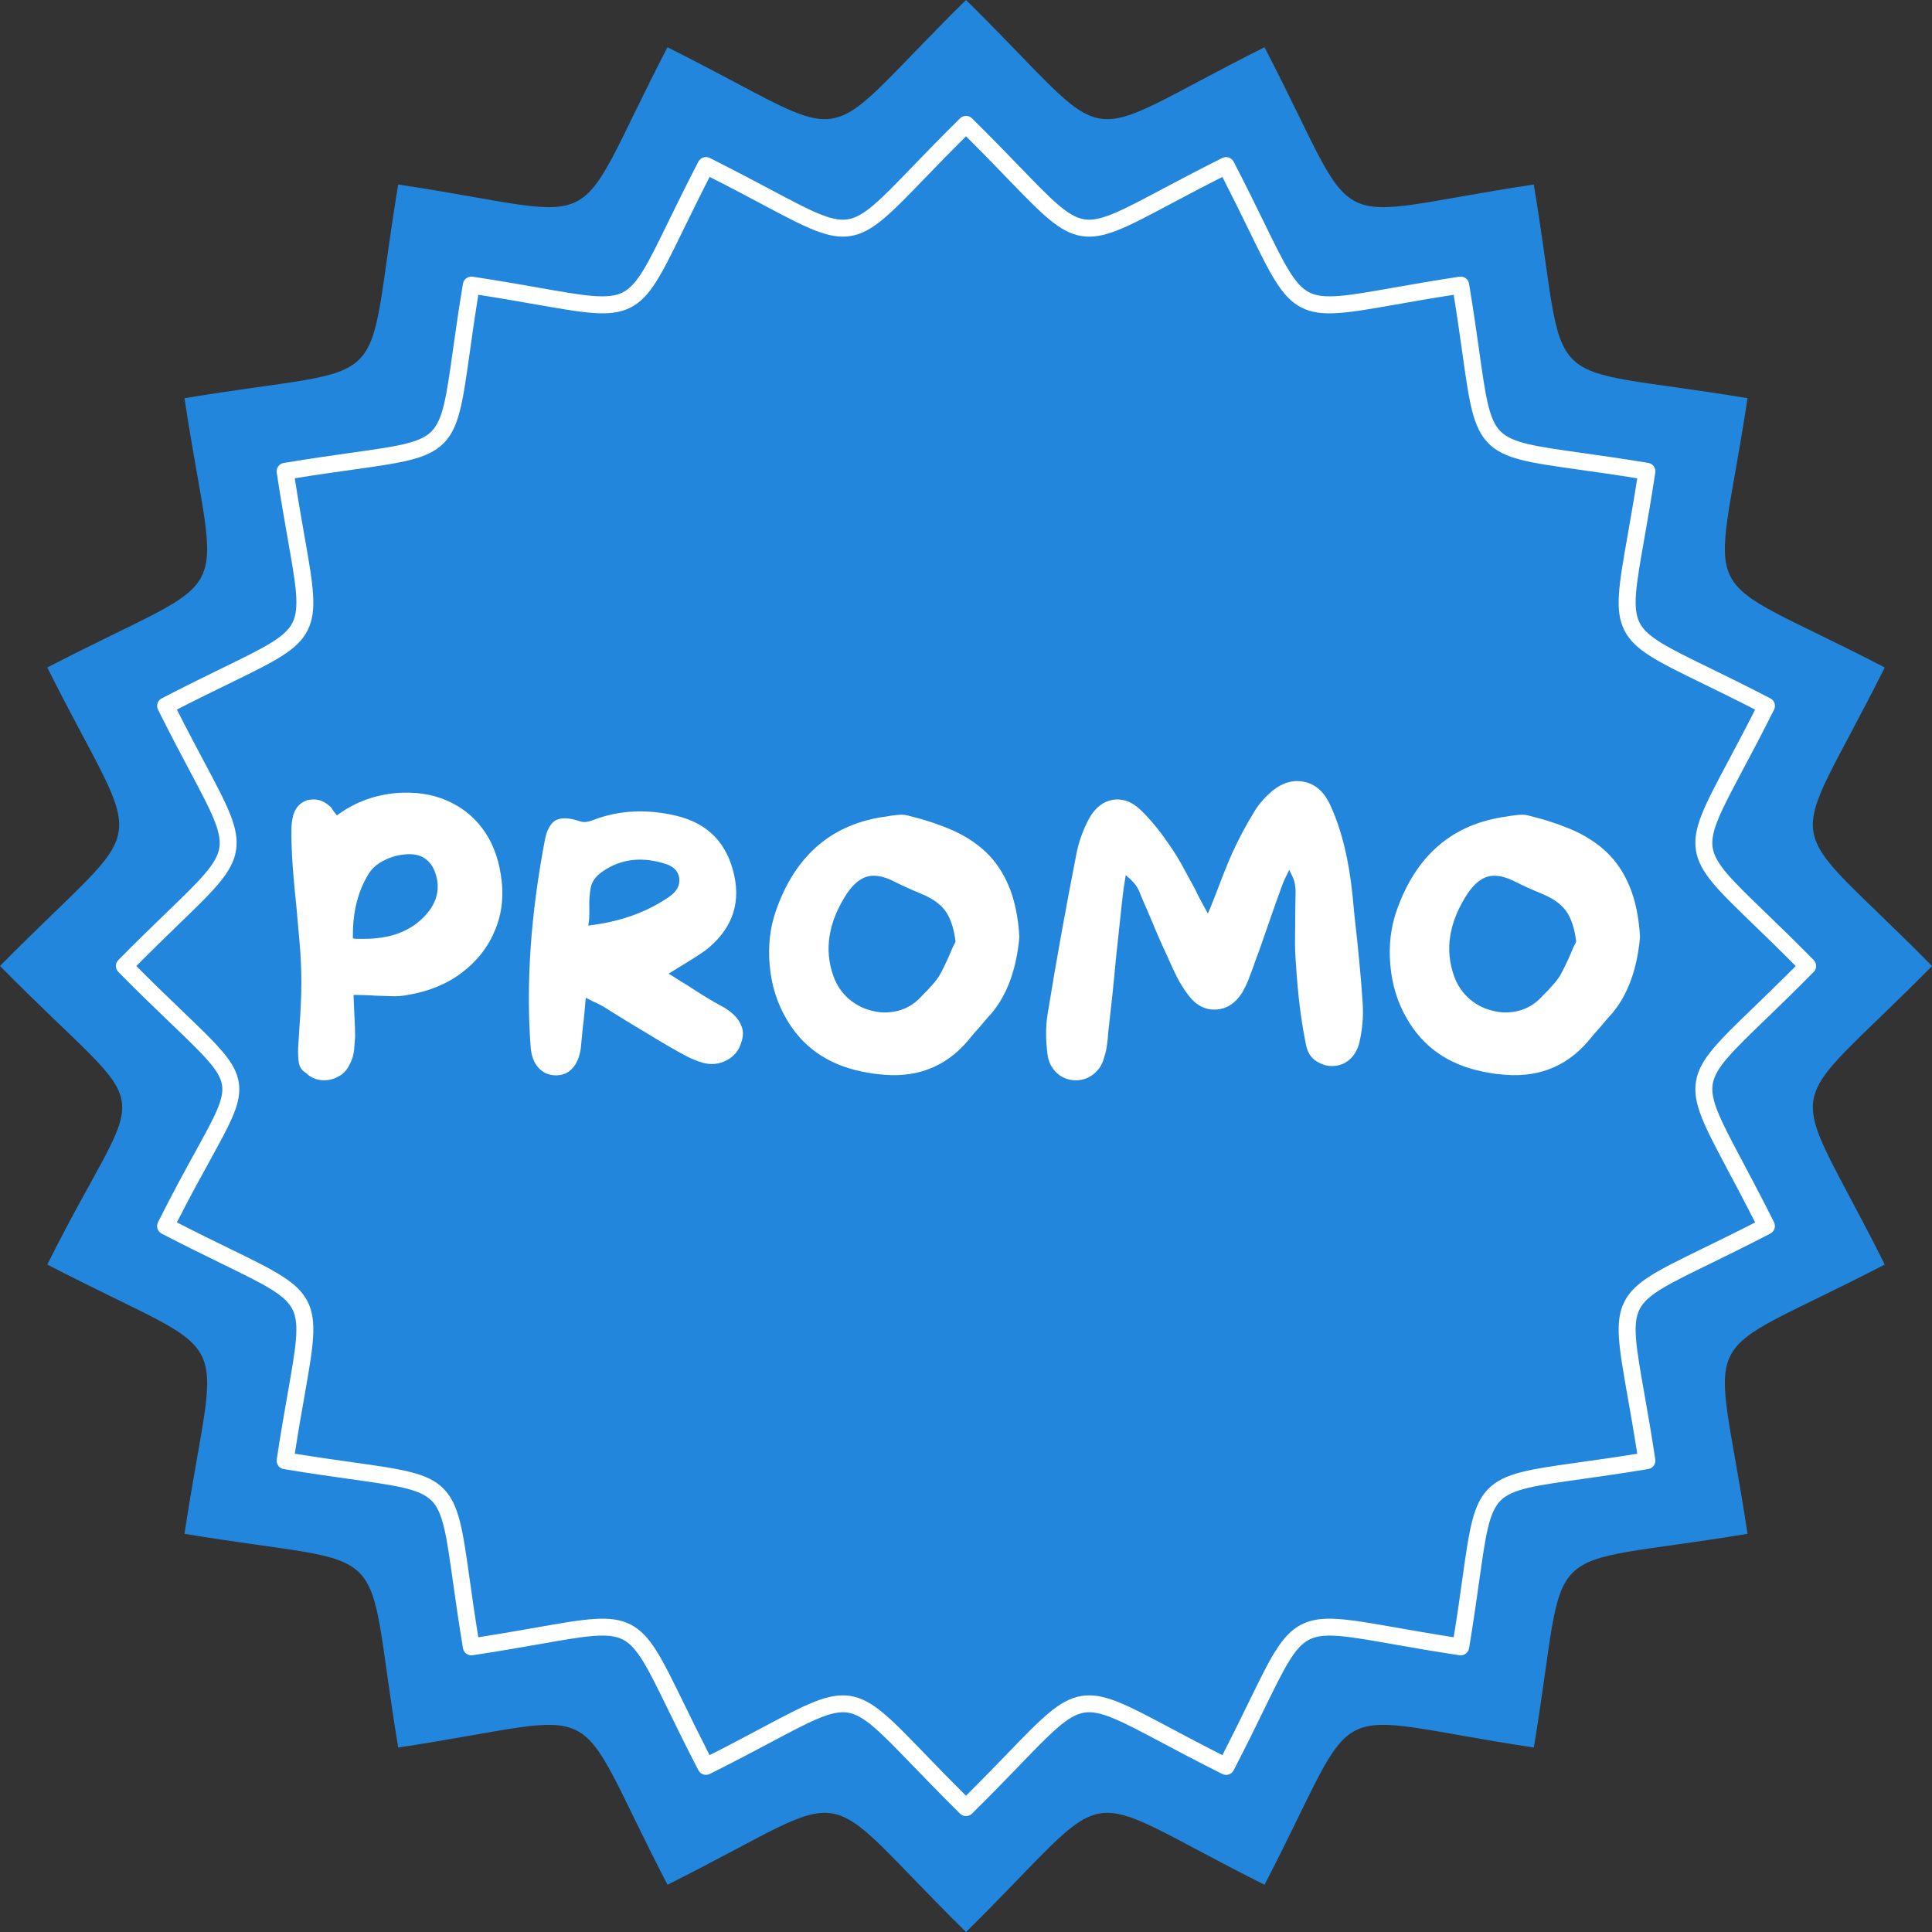 <svg xmlns="http://www.w3.org/2000/svg" xmlns:xlink="http://www.w3.org/1999/xlink" zoomAndPan="magnify" preserveAspectRatio="xMidYMid meet" version="1.0" viewBox="66.01 37.5 262.5 262.5"><rect x="66.01" y="37.5" width="262.5" height="262.5" fill="#333333" stroke="none"/><defs><g/><clipPath id="56148b309e"><path d="M 66.012 37.5 L 328.512 37.5 L 328.512 300 L 66.012 300 Z M 66.012 37.5 " clip-rule="nonzero"/></clipPath></defs><g clip-path="url(#56148b309e)"><path fill="#2287dc" d="M 197.262 37.5 C 218.586 58.512 211.043 57.32 237.82 43.922 C 251.609 70.5 244.805 67.031 274.406 62.57 C 279.309 92.102 273.914 86.703 303.445 91.602 C 298.98 121.203 295.512 114.406 322.09 128.191 C 308.695 154.965 307.5 147.426 328.512 168.75 C 307.5 190.074 308.695 182.535 322.09 209.309 C 295.512 223.098 298.98 216.293 303.445 245.895 C 273.914 250.801 279.309 245.398 274.41 274.934 C 244.809 270.469 251.609 267 237.82 293.578 C 211.047 280.18 218.586 278.988 197.262 300 C 175.934 278.988 183.477 280.18 156.703 293.578 C 142.914 267 149.719 270.469 120.117 274.934 C 115.211 245.398 120.613 250.801 91.078 245.898 C 95.543 216.297 99.008 223.098 72.438 209.312 C 86.023 182.148 87.992 191.055 66.012 168.75 C 87.023 147.426 85.832 154.965 72.438 128.195 C 99.008 114.406 95.543 121.207 91.078 91.605 C 120.613 86.703 115.211 92.102 120.113 62.57 C 149.715 67.031 142.914 70.5 156.699 43.922 C 183.477 57.32 175.938 58.512 197.262 37.5 Z M 197.262 37.5 " fill-opacity="1" fill-rule="evenodd"/></g><path fill="#ffffff" d="M 198.07 53.574 C 200.648 56.117 202.75 58.293 204.516 60.117 C 208.914 64.668 211.113 66.949 213.328 67.301 C 215.543 67.648 218.34 66.16 223.934 63.188 C 226.105 62.035 228.695 60.66 232.082 58.965 C 232.648 58.684 233.332 58.91 233.617 59.465 L 233.621 59.465 C 235.332 62.762 236.633 65.426 237.723 67.668 C 240.504 73.359 241.895 76.207 243.895 77.227 C 245.895 78.246 249.016 77.699 255.25 76.602 C 257.754 76.16 260.738 75.633 264.305 75.094 C 264.934 75.004 265.523 75.438 265.613 76.062 L 265.621 76.125 C 266.215 79.695 266.629 82.645 266.98 85.121 C 267.863 91.398 268.305 94.531 269.887 96.117 L 269.895 96.117 C 271.48 97.707 274.617 98.148 280.887 99.031 C 283.379 99.379 286.355 99.801 289.961 100.398 C 290.582 100.496 291.008 101.082 290.91 101.703 L 290.914 101.703 C 290.375 105.273 289.852 108.254 289.41 110.758 C 288.312 116.992 287.766 120.113 288.785 122.113 C 289.805 124.113 292.652 125.504 298.344 128.281 C 300.586 129.375 303.254 130.676 306.547 132.387 C 307.113 132.676 307.336 133.371 307.043 133.938 L 307.016 133.984 C 305.332 137.344 303.969 139.918 302.82 142.07 C 299.848 147.668 298.359 150.469 298.711 152.68 C 299.062 154.898 301.34 157.102 305.895 161.5 C 307.719 163.262 309.895 165.363 312.434 167.938 C 312.875 168.391 312.875 169.105 312.434 169.555 C 309.895 172.133 307.719 174.234 305.895 175.996 C 301.34 180.398 299.059 182.598 298.711 184.816 C 298.363 187.027 299.852 189.824 302.82 195.418 C 303.973 197.59 305.348 200.176 307.047 203.566 C 307.324 204.133 307.102 204.816 306.543 205.102 L 306.543 205.105 C 303.25 206.812 300.582 208.113 298.34 209.211 C 292.648 211.988 289.801 213.379 288.781 215.379 C 287.762 217.379 288.309 220.5 289.406 226.738 C 289.848 229.242 290.375 232.223 290.91 235.789 C 291.008 236.418 290.574 237.008 289.941 237.102 L 289.887 237.109 C 286.316 237.699 283.363 238.117 280.887 238.465 C 274.613 239.348 271.477 239.789 269.895 241.375 L 269.891 241.375 L 269.895 241.379 C 268.301 242.969 267.863 246.102 266.98 252.371 C 266.629 254.863 266.211 257.836 265.613 261.445 C 265.512 262.066 264.93 262.488 264.309 262.398 C 260.738 261.863 257.754 261.332 255.254 260.895 C 249.016 259.797 245.898 259.246 243.895 260.27 C 241.895 261.285 240.508 264.133 237.727 269.824 C 236.633 272.066 235.332 274.738 233.625 278.031 C 233.336 278.598 232.637 278.82 232.074 278.523 L 232.023 278.5 C 228.664 276.816 226.094 275.453 223.938 274.305 C 218.34 271.328 215.543 269.844 213.328 270.191 C 211.113 270.547 208.91 272.824 204.512 277.379 C 202.75 279.203 200.645 281.379 198.07 283.918 C 197.621 284.359 196.902 284.359 196.457 283.918 C 193.879 281.375 191.777 279.199 190.012 277.375 C 185.613 272.824 183.414 270.543 181.195 270.191 C 178.98 269.844 176.188 271.332 170.59 274.305 C 168.418 275.457 165.832 276.832 162.441 278.527 C 161.879 278.809 161.195 278.582 160.91 278.027 L 160.902 278.027 C 159.195 274.734 157.895 272.066 156.801 269.824 C 154.023 264.133 152.633 261.285 150.633 260.266 C 148.633 259.246 145.512 259.793 139.273 260.895 C 136.773 261.332 133.789 261.859 130.223 262.398 C 129.594 262.488 129.004 262.059 128.91 261.43 L 128.902 261.367 C 128.312 257.797 127.895 254.848 127.547 252.371 C 126.664 246.098 126.223 242.961 124.641 241.375 L 124.637 241.375 L 124.629 241.383 C 123.039 239.793 119.902 239.352 113.637 238.469 C 111.145 238.121 108.168 237.699 104.562 237.102 C 103.941 237.004 103.52 236.418 103.609 235.797 C 104.145 232.227 104.672 229.246 105.113 226.742 C 106.211 220.504 106.762 217.387 105.738 215.383 C 104.719 213.383 101.871 211.996 96.18 209.215 C 93.941 208.121 91.27 206.82 87.977 205.113 C 87.41 204.82 87.188 204.125 87.48 203.559 L 87.508 203.512 C 89.516 199.5 91.188 196.465 92.531 194.027 C 95.152 189.266 96.484 186.855 96.18 184.93 C 95.863 182.926 93.699 180.848 89.309 176.637 C 87.34 174.75 84.945 172.453 82.09 169.555 C 81.648 169.105 81.648 168.387 82.09 167.941 C 84.633 165.363 86.809 163.262 88.633 161.496 C 93.184 157.098 95.461 154.898 95.812 152.684 C 96.164 150.469 94.676 147.672 91.703 142.078 C 90.551 139.902 89.176 137.316 87.48 133.926 C 87.199 133.363 87.426 132.68 87.98 132.395 L 87.977 132.391 C 91.273 130.684 93.941 129.379 96.18 128.289 C 101.875 125.508 104.723 124.121 105.742 122.121 C 106.762 120.117 106.215 117 105.113 110.762 C 104.672 108.258 104.148 105.277 103.609 101.707 C 103.516 101.082 103.953 100.488 104.578 100.398 L 104.637 100.391 C 108.211 99.797 111.156 99.383 113.637 99.031 C 119.91 98.152 123.047 97.711 124.633 96.125 L 124.633 96.121 L 124.629 96.117 C 126.219 94.527 126.66 91.391 127.543 85.121 C 127.891 82.633 128.312 79.656 128.91 76.055 C 129.012 75.43 129.594 75.008 130.215 75.102 L 130.219 75.094 C 133.785 75.633 136.77 76.16 139.27 76.602 C 145.508 77.699 148.625 78.246 150.629 77.227 C 152.629 76.207 154.02 73.359 156.797 67.668 C 157.891 65.426 159.191 62.762 160.898 59.465 C 161.191 58.898 161.887 58.676 162.453 58.969 L 162.5 58.996 C 165.859 60.68 168.43 62.043 170.586 63.191 C 176.18 66.164 178.98 67.652 181.191 67.301 C 183.414 66.949 185.617 64.672 190.012 60.117 C 191.777 58.297 193.875 56.117 196.453 53.578 C 196.902 53.133 197.621 53.133 198.07 53.574 Z M 202.855 61.715 C 201.293 60.098 199.469 58.207 197.262 56.016 C 195.059 58.203 193.23 60.098 191.672 61.711 C 186.91 66.637 184.535 69.102 181.555 69.57 C 178.57 70.043 175.547 68.438 169.504 65.227 C 167.473 64.145 165.086 62.875 162.426 61.535 C 161.043 64.234 159.871 66.633 158.871 68.684 C 155.867 74.836 154.367 77.918 151.68 79.285 C 148.992 80.652 145.617 80.059 138.879 78.875 C 136.668 78.488 134.078 78.031 131 77.551 C 130.508 80.586 130.141 83.207 129.828 85.441 C 128.875 92.227 128.395 95.621 126.266 97.75 L 126.258 97.742 C 124.121 99.879 120.73 100.359 113.949 101.312 C 111.711 101.625 109.094 101.992 106.059 102.484 C 106.539 105.562 106.992 108.148 107.383 110.359 C 108.57 117.102 109.164 120.477 107.793 123.16 C 106.426 125.852 103.344 127.355 97.191 130.355 C 95.141 131.355 92.746 132.523 90.043 133.91 C 91.387 136.574 92.656 138.957 93.738 140.992 C 96.949 147.031 98.555 150.055 98.078 153.039 C 97.605 156.02 95.145 158.398 90.223 163.152 C 88.609 164.719 86.719 166.547 84.527 168.75 C 87.02 171.258 89.133 173.285 90.902 174.98 C 95.664 179.551 98.016 181.801 98.453 184.574 C 98.879 187.281 97.422 189.926 94.555 195.133 C 93.301 197.406 91.773 200.184 90.043 203.582 C 92.746 204.973 95.141 206.145 97.191 207.141 C 103.348 210.145 106.43 211.648 107.797 214.332 C 109.164 217.02 108.57 220.395 107.387 227.137 C 106.996 229.344 106.539 231.934 106.062 235.012 C 109.098 235.504 111.715 235.871 113.953 236.184 C 120.738 237.141 124.133 237.617 126.262 239.75 L 126.258 239.758 C 128.391 241.891 128.867 245.281 129.824 252.066 C 130.137 254.301 130.508 256.914 130.996 259.953 C 134.074 259.473 136.66 259.02 138.871 258.629 C 145.613 257.445 148.984 256.848 151.676 258.219 C 154.363 259.59 155.867 262.668 158.867 268.824 C 159.867 270.871 161.039 273.266 162.422 275.973 C 165.086 274.625 167.469 273.355 169.5 272.273 C 175.543 269.062 178.566 267.457 181.551 267.93 C 184.527 268.402 186.91 270.867 191.664 275.789 C 193.227 277.402 195.055 279.297 197.258 281.488 C 199.461 279.301 201.289 277.406 202.852 275.793 C 207.609 270.867 209.988 268.402 212.969 267.93 C 215.953 267.457 218.977 269.066 225.02 272.277 C 227.055 273.359 229.438 274.625 232.098 275.973 C 233.48 273.27 234.656 270.871 235.652 268.824 C 238.656 262.668 240.156 259.586 242.844 258.219 C 245.531 256.852 248.906 257.445 255.648 258.629 C 257.859 259.016 260.445 259.473 263.523 259.953 C 264.016 256.914 264.383 254.297 264.695 252.059 C 265.648 245.277 266.129 241.883 268.258 239.754 L 268.262 239.758 C 270.395 237.621 273.789 237.141 280.57 236.188 C 282.805 235.875 285.422 235.508 288.461 235.02 C 287.98 231.938 287.527 229.352 287.133 227.141 C 285.949 220.398 285.355 217.027 286.727 214.34 C 288.094 211.652 291.172 210.148 297.328 207.145 C 299.375 206.145 301.773 204.977 304.477 203.59 C 303.129 200.926 301.863 198.543 300.781 196.512 C 297.57 190.469 295.965 187.449 296.438 184.461 C 296.91 181.484 299.371 179.102 304.297 174.348 C 305.91 172.785 307.805 170.957 309.996 168.754 C 307.805 166.551 305.914 164.723 304.301 163.16 C 299.371 158.402 296.91 156.023 296.438 153.043 C 295.965 150.059 297.57 147.035 300.781 140.992 C 301.863 138.961 303.133 136.574 304.477 133.918 C 301.777 132.531 299.379 131.355 297.328 130.359 C 291.176 127.359 288.094 125.855 286.727 123.168 C 285.355 120.48 285.949 117.105 287.133 110.363 C 287.523 108.156 287.98 105.566 288.461 102.488 C 285.422 101.996 282.805 101.629 280.566 101.316 C 273.785 100.363 270.391 99.883 268.258 97.754 L 268.262 97.75 C 266.125 95.613 265.648 92.223 264.695 85.441 C 264.383 83.207 264.012 80.59 263.523 77.555 C 260.445 78.031 257.859 78.488 255.648 78.879 C 248.906 80.062 245.531 80.656 242.844 79.289 C 240.156 77.918 238.652 74.84 235.652 68.684 C 234.652 66.637 233.48 64.242 232.098 61.539 C 229.434 62.883 227.051 64.152 225.016 65.23 C 218.973 68.445 215.953 70.047 212.969 69.574 C 209.992 69.102 207.609 66.637 202.855 61.715 Z M 202.855 61.715 " fill-opacity="1" fill-rule="evenodd"/><g fill="#ffffff" fill-opacity="1"><g transform="translate(103.816, 184.277)"><g><path d="M 30.234 -27.969 C 30.68 -25.289 30.438 -22.801 29.5 -20.5 C 28.57 -18.195 27.078 -16.254 25.016 -14.672 C 22.953 -13.098 20.473 -12.07 17.578 -11.594 C 16.93 -11.457 16.223 -11.398 15.453 -11.422 C 14.68 -11.441 13.91 -11.469 13.141 -11.5 C 12.754 -11.531 12.359 -11.551 11.953 -11.562 C 11.547 -11.582 11.148 -11.594 10.766 -11.594 L 10.234 -11.594 L 10.281 -10.328 C 10.312 -9.754 10.344 -9.062 10.375 -8.25 C 10.414 -7.445 10.438 -6.789 10.438 -6.281 L 10.438 -5.844 C 10.406 -5.289 10.363 -4.738 10.312 -4.188 C 10.258 -3.645 10.141 -3.148 9.953 -2.703 C 9.566 -1.734 9.07 -1.062 8.469 -0.688 C 7.875 -0.32 7.336 -0.109 6.859 -0.047 C 6.211 0.047 5.613 0 5.062 -0.188 C 4.52 -0.383 4.117 -0.629 3.859 -0.922 L 3.719 -1.016 C 3.207 -1.336 2.898 -1.797 2.797 -2.391 C 2.703 -2.984 2.672 -3.664 2.703 -4.438 C 2.734 -4.926 2.766 -5.41 2.797 -5.891 C 2.828 -6.367 2.859 -6.867 2.891 -7.391 C 2.961 -8.328 3.02 -9.285 3.062 -10.266 C 3.113 -11.242 3.141 -12.234 3.141 -13.234 C 3.141 -14.941 3.066 -16.664 2.922 -18.406 C 2.773 -20.145 2.625 -21.863 2.469 -23.562 C 2.301 -25.145 2.148 -26.738 2.016 -28.344 C 1.891 -29.957 1.812 -31.57 1.781 -33.188 C 1.781 -33.602 1.785 -34.008 1.797 -34.406 C 1.816 -34.812 1.863 -35.207 1.938 -35.594 C 2.188 -36.883 2.859 -37.707 3.953 -38.062 C 4.242 -38.125 4.535 -38.156 4.828 -38.156 C 5.629 -38.156 6.367 -37.832 7.047 -37.188 C 7.148 -37.125 7.266 -36.977 7.391 -36.75 C 7.484 -36.625 7.562 -36.516 7.625 -36.422 L 7.969 -35.984 L 8.359 -36.266 C 10.609 -37.848 13.18 -38.77 16.078 -39.031 C 18.586 -39.219 20.832 -38.891 22.812 -38.047 C 24.801 -37.211 26.438 -35.941 27.719 -34.234 C 29.008 -32.535 29.848 -30.445 30.234 -27.969 Z M 19.562 -21.969 C 21.551 -23.875 22.129 -25.984 21.297 -28.297 C 20.91 -29.328 20.285 -30.035 19.422 -30.422 C 18.711 -30.711 17.875 -30.789 16.906 -30.656 C 15.938 -30.531 15.023 -30.234 14.172 -29.766 C 13.316 -29.305 12.68 -28.723 12.266 -28.016 C 10.848 -25.723 10.141 -22.969 10.141 -19.75 L 10.141 -19.266 L 10.625 -19.219 C 11.008 -19.219 11.363 -19.219 11.688 -19.219 C 15.031 -19.219 17.656 -20.133 19.562 -21.969 Z M 19.562 -21.969 "/></g></g></g><g fill="#ffffff" fill-opacity="1"><g transform="translate(136.08, 184.277)"><g><path d="M 28.109 -10 C 28.66 -9.707 29.176 -9.332 29.656 -8.875 C 30.133 -8.426 30.488 -7.879 30.719 -7.234 C 30.945 -6.598 30.914 -5.879 30.625 -5.078 C 30.301 -4.016 29.641 -3.223 28.641 -2.703 C 27.641 -2.191 26.594 -2.078 25.5 -2.359 C 24.695 -2.586 23.914 -2.898 23.156 -3.297 C 22.395 -3.703 21.645 -4.117 20.906 -4.547 C 19.914 -5.117 18.922 -5.711 17.922 -6.328 C 16.922 -6.941 15.938 -7.535 14.969 -8.109 C 14.457 -8.43 13.953 -8.742 13.453 -9.047 C 12.953 -9.359 12.441 -9.676 11.922 -10 C 11.766 -10.094 11.602 -10.18 11.438 -10.266 C 11.281 -10.348 11.109 -10.438 10.922 -10.531 C 10.66 -10.625 10.43 -10.734 10.234 -10.859 L 9.516 -11.203 L 9.266 -8.406 C 9.172 -7.695 9.094 -7.004 9.031 -6.328 C 8.969 -5.648 8.906 -4.988 8.844 -4.344 C 8.676 -3.156 8.285 -2.238 7.672 -1.594 C 7.066 -0.945 6.297 -0.641 5.359 -0.672 C 4.422 -0.703 3.656 -1.055 3.062 -1.734 C 2.469 -2.41 2.125 -3.328 2.031 -4.484 C 1.383 -13.086 2.023 -22.457 3.953 -32.594 C 4.211 -33.977 4.695 -34.883 5.406 -35.312 C 5.758 -35.5 6.18 -35.594 6.672 -35.594 C 7.242 -35.594 7.914 -35.461 8.688 -35.203 C 9.008 -35.078 9.352 -35.051 9.719 -35.125 C 10.094 -35.207 10.363 -35.285 10.531 -35.359 C 14.008 -36.703 17.773 -36.895 21.828 -35.938 C 26.141 -34.906 28.766 -32.18 29.703 -27.766 C 30.566 -23.742 29.25 -20.363 25.75 -17.625 C 25.32 -17.332 24.883 -17.039 24.438 -16.75 C 23.988 -16.469 23.504 -16.164 22.984 -15.844 C 22.766 -15.707 22.523 -15.562 22.266 -15.406 C 22.004 -15.25 21.742 -15.086 21.484 -14.922 L 20.766 -14.484 L 21.484 -14.047 C 21.836 -13.828 22.191 -13.602 22.547 -13.375 C 22.898 -13.156 23.238 -12.945 23.562 -12.75 C 24.344 -12.238 25.102 -11.754 25.844 -11.297 C 26.582 -10.848 27.336 -10.414 28.109 -10 Z M 10.531 -21.109 C 14.52 -21.648 17.977 -22.938 20.906 -24.969 C 21.906 -25.676 22.344 -26.516 22.219 -27.484 C 22.082 -28.379 21.504 -29.004 20.484 -29.359 C 17.254 -30.422 14.398 -30.117 11.922 -28.453 C 10.93 -27.805 10.352 -27.039 10.188 -26.156 C 10.031 -25.27 9.969 -24.391 10 -23.516 C 10 -23.191 10 -22.879 10 -22.578 C 10 -22.273 9.984 -21.977 9.953 -21.688 L 9.859 -21.016 Z M 10.531 -21.109 "/></g></g></g><g fill="#ffffff" fill-opacity="1"><g transform="translate(168.73, 184.277)"><g><path d="M 20.578 -35.984 C 22.734 -35.461 24.711 -34.816 26.516 -34.047 C 28.316 -33.273 29.879 -32.27 31.203 -31.031 C 32.523 -29.789 33.578 -28.227 34.359 -26.344 C 35.148 -24.457 35.625 -22.164 35.781 -19.469 C 35.395 -15.145 34.156 -11.711 32.062 -9.172 C 31.645 -8.723 31.242 -8.266 30.859 -7.797 C 30.473 -7.328 30.07 -6.867 29.656 -6.422 L 28.734 -5.312 C 25.641 -1.707 21.598 -0.211 16.609 -0.828 C 16.254 -0.859 15.898 -0.906 15.547 -0.969 C 15.191 -1.031 14.836 -1.094 14.484 -1.156 L 14.297 -1.203 C 9.66 -2.172 6.25 -4.586 4.062 -8.453 C 2.832 -10.578 2.098 -12.957 1.859 -15.594 C 1.617 -18.238 1.898 -20.719 2.703 -23.031 C 5.348 -30.602 10.352 -34.875 17.719 -35.844 L 18.25 -35.938 C 18.508 -35.969 18.77 -36 19.031 -36.031 C 19.289 -36.062 19.547 -36.078 19.797 -36.078 C 20.086 -36.078 20.348 -36.047 20.578 -35.984 Z M 27.047 -18.688 L 27.094 -18.828 L 27.094 -18.984 C 26.863 -20.723 26.406 -22.066 25.719 -23.016 C 25.031 -23.961 23.926 -24.742 22.406 -25.359 C 21.02 -25.93 19.812 -26.477 18.781 -27 C 17.395 -27.707 16.203 -27.941 15.203 -27.703 C 14.211 -27.461 13.281 -26.711 12.406 -25.453 C 9.832 -21.555 9.207 -17.773 10.531 -14.109 C 10.977 -12.879 11.691 -11.844 12.672 -11 C 13.66 -10.164 14.797 -9.625 16.078 -9.375 C 16.535 -9.27 17.004 -9.219 17.484 -9.219 C 19.547 -9.219 21.254 -9.992 22.609 -11.547 C 22.734 -11.672 22.852 -11.789 22.969 -11.906 C 23.082 -12.02 23.188 -12.125 23.281 -12.219 C 23.57 -12.539 23.852 -12.852 24.125 -13.156 C 24.395 -13.469 24.645 -13.801 24.875 -14.156 C 25.164 -14.664 25.438 -15.188 25.688 -15.719 C 25.945 -16.25 26.191 -16.789 26.422 -17.344 C 26.516 -17.562 26.609 -17.785 26.703 -18.016 C 26.805 -18.242 26.922 -18.469 27.047 -18.688 Z M 27.047 -18.688 "/></g></g></g><g fill="#ffffff" fill-opacity="1"><g transform="translate(206.354, 184.277)"><g><path d="M 44.812 -10.328 C 44.914 -8.629 44.758 -6.879 44.344 -5.078 C 44.082 -4.109 43.633 -3.348 43 -2.797 C 42.375 -2.254 41.629 -1.969 40.766 -1.938 C 39.992 -1.906 39.234 -2.129 38.484 -2.609 C 37.742 -3.086 37.281 -3.844 37.094 -4.875 C 36.445 -8 35.992 -11.641 35.734 -15.797 C 35.641 -16.922 35.598 -18.047 35.609 -19.172 C 35.629 -20.297 35.641 -21.406 35.641 -22.5 C 35.641 -23.02 35.645 -23.547 35.656 -24.078 C 35.676 -24.609 35.688 -25.129 35.688 -25.641 C 35.688 -25.93 35.66 -26.238 35.609 -26.562 C 35.566 -26.883 35.469 -27.223 35.312 -27.578 L 34.828 -28.594 L 34.141 -27.188 C 34.078 -27.031 34.016 -26.867 33.953 -26.703 C 33.891 -26.547 33.828 -26.383 33.766 -26.219 C 33.535 -25.582 33.305 -24.945 33.078 -24.312 C 32.859 -23.688 32.633 -23.051 32.406 -22.406 C 32.02 -21.312 31.641 -20.219 31.266 -19.125 C 30.898 -18.031 30.508 -16.953 30.094 -15.891 L 30.047 -15.703 C 29.816 -15.086 29.582 -14.461 29.344 -13.828 C 29.102 -13.203 28.82 -12.602 28.5 -12.031 C 27.562 -10.477 26.336 -9.672 24.828 -9.609 C 23.348 -9.547 22.094 -10.223 21.062 -11.641 C 20.477 -12.41 19.969 -13.227 19.531 -14.094 C 19.102 -14.969 18.691 -15.859 18.297 -16.766 C 17.848 -17.723 17.406 -18.703 16.969 -19.703 C 16.539 -20.703 16.117 -21.703 15.703 -22.703 C 15.504 -23.18 15.289 -23.672 15.062 -24.172 C 14.844 -24.672 14.633 -25.176 14.438 -25.688 C 14.344 -25.914 14.207 -26.16 14.031 -26.422 C 13.852 -26.68 13.617 -26.953 13.328 -27.234 L 12.609 -27.875 L 12.312 -25.984 C 12.281 -25.66 12.238 -25.328 12.188 -24.984 C 12.145 -24.648 12.109 -24.32 12.078 -24 C 11.941 -22.781 11.812 -21.566 11.688 -20.359 C 11.562 -19.148 11.43 -17.93 11.297 -16.703 C 11.141 -15.004 10.973 -13.305 10.797 -11.609 C 10.617 -9.922 10.43 -8.223 10.234 -6.516 C 10.203 -5.941 10.145 -5.367 10.062 -4.797 C 9.988 -4.234 9.867 -3.695 9.703 -3.188 C 9.453 -2.188 8.953 -1.395 8.203 -0.812 C 7.461 -0.238 6.629 0.031 5.703 0 C 4.734 -0.031 3.898 -0.375 3.203 -1.031 C 2.516 -1.695 2.109 -2.516 1.984 -3.484 C 1.723 -5.473 1.723 -7.289 1.984 -8.938 C 3.141 -16.051 4.441 -23.297 5.891 -30.672 C 6.211 -32.379 6.805 -34.035 7.672 -35.641 C 8.484 -37.055 9.547 -37.879 10.859 -38.109 C 11.055 -38.141 11.254 -38.156 11.453 -38.156 C 12.516 -38.156 13.508 -37.738 14.438 -36.906 C 15.914 -35.551 17.477 -33.617 19.125 -31.109 C 19.633 -30.328 20.113 -29.508 20.562 -28.656 C 21.02 -27.812 21.488 -26.953 21.969 -26.078 C 22.164 -25.66 22.367 -25.25 22.578 -24.844 C 22.785 -24.445 23.004 -24.039 23.234 -23.625 L 23.766 -22.656 L 24.203 -23.672 C 24.359 -24.055 24.508 -24.441 24.656 -24.828 C 24.801 -25.211 24.953 -25.598 25.109 -25.984 C 25.43 -26.848 25.754 -27.68 26.078 -28.484 C 26.398 -29.297 26.738 -30.102 27.094 -30.906 C 27.895 -32.676 28.863 -34.5 30 -36.375 C 30.539 -37.301 31.25 -38.164 32.125 -38.969 C 33.633 -40.352 35.191 -40.883 36.797 -40.562 C 38.41 -40.25 39.633 -39.141 40.469 -37.234 C 41.945 -33.984 42.93 -29.957 43.422 -25.156 L 43.703 -22.219 C 43.93 -20.281 44.141 -18.305 44.328 -16.297 C 44.523 -14.285 44.688 -12.297 44.812 -10.328 Z M 44.812 -10.328 "/></g></g></g><g fill="#ffffff" fill-opacity="1"><g transform="translate(253.059, 184.277)"><g><path d="M 20.578 -35.984 C 22.734 -35.461 24.711 -34.816 26.516 -34.047 C 28.316 -33.273 29.879 -32.27 31.203 -31.031 C 32.523 -29.789 33.578 -28.227 34.359 -26.344 C 35.148 -24.457 35.625 -22.164 35.781 -19.469 C 35.395 -15.145 34.156 -11.711 32.062 -9.172 C 31.645 -8.723 31.242 -8.266 30.859 -7.797 C 30.473 -7.328 30.07 -6.867 29.656 -6.422 L 28.734 -5.312 C 25.641 -1.707 21.598 -0.211 16.609 -0.828 C 16.254 -0.859 15.898 -0.906 15.547 -0.969 C 15.191 -1.031 14.836 -1.094 14.484 -1.156 L 14.297 -1.203 C 9.66 -2.172 6.25 -4.586 4.062 -8.453 C 2.832 -10.578 2.098 -12.957 1.859 -15.594 C 1.617 -18.238 1.898 -20.719 2.703 -23.031 C 5.348 -30.602 10.352 -34.875 17.719 -35.844 L 18.25 -35.938 C 18.508 -35.969 18.77 -36 19.031 -36.031 C 19.289 -36.062 19.547 -36.078 19.797 -36.078 C 20.086 -36.078 20.348 -36.047 20.578 -35.984 Z M 27.047 -18.688 L 27.094 -18.828 L 27.094 -18.984 C 26.863 -20.723 26.406 -22.066 25.719 -23.016 C 25.031 -23.961 23.926 -24.742 22.406 -25.359 C 21.02 -25.93 19.812 -26.477 18.781 -27 C 17.395 -27.707 16.203 -27.941 15.203 -27.703 C 14.211 -27.461 13.281 -26.711 12.406 -25.453 C 9.832 -21.555 9.207 -17.773 10.531 -14.109 C 10.977 -12.879 11.691 -11.844 12.672 -11 C 13.66 -10.164 14.797 -9.625 16.078 -9.375 C 16.535 -9.27 17.004 -9.219 17.484 -9.219 C 19.547 -9.219 21.254 -9.992 22.609 -11.547 C 22.734 -11.672 22.852 -11.789 22.969 -11.906 C 23.082 -12.02 23.188 -12.125 23.281 -12.219 C 23.57 -12.539 23.852 -12.852 24.125 -13.156 C 24.395 -13.469 24.645 -13.801 24.875 -14.156 C 25.164 -14.664 25.438 -15.188 25.688 -15.719 C 25.945 -16.25 26.191 -16.789 26.422 -17.344 C 26.516 -17.562 26.609 -17.785 26.703 -18.016 C 26.805 -18.242 26.922 -18.469 27.047 -18.688 Z M 27.047 -18.688 "/></g></g></g></svg>